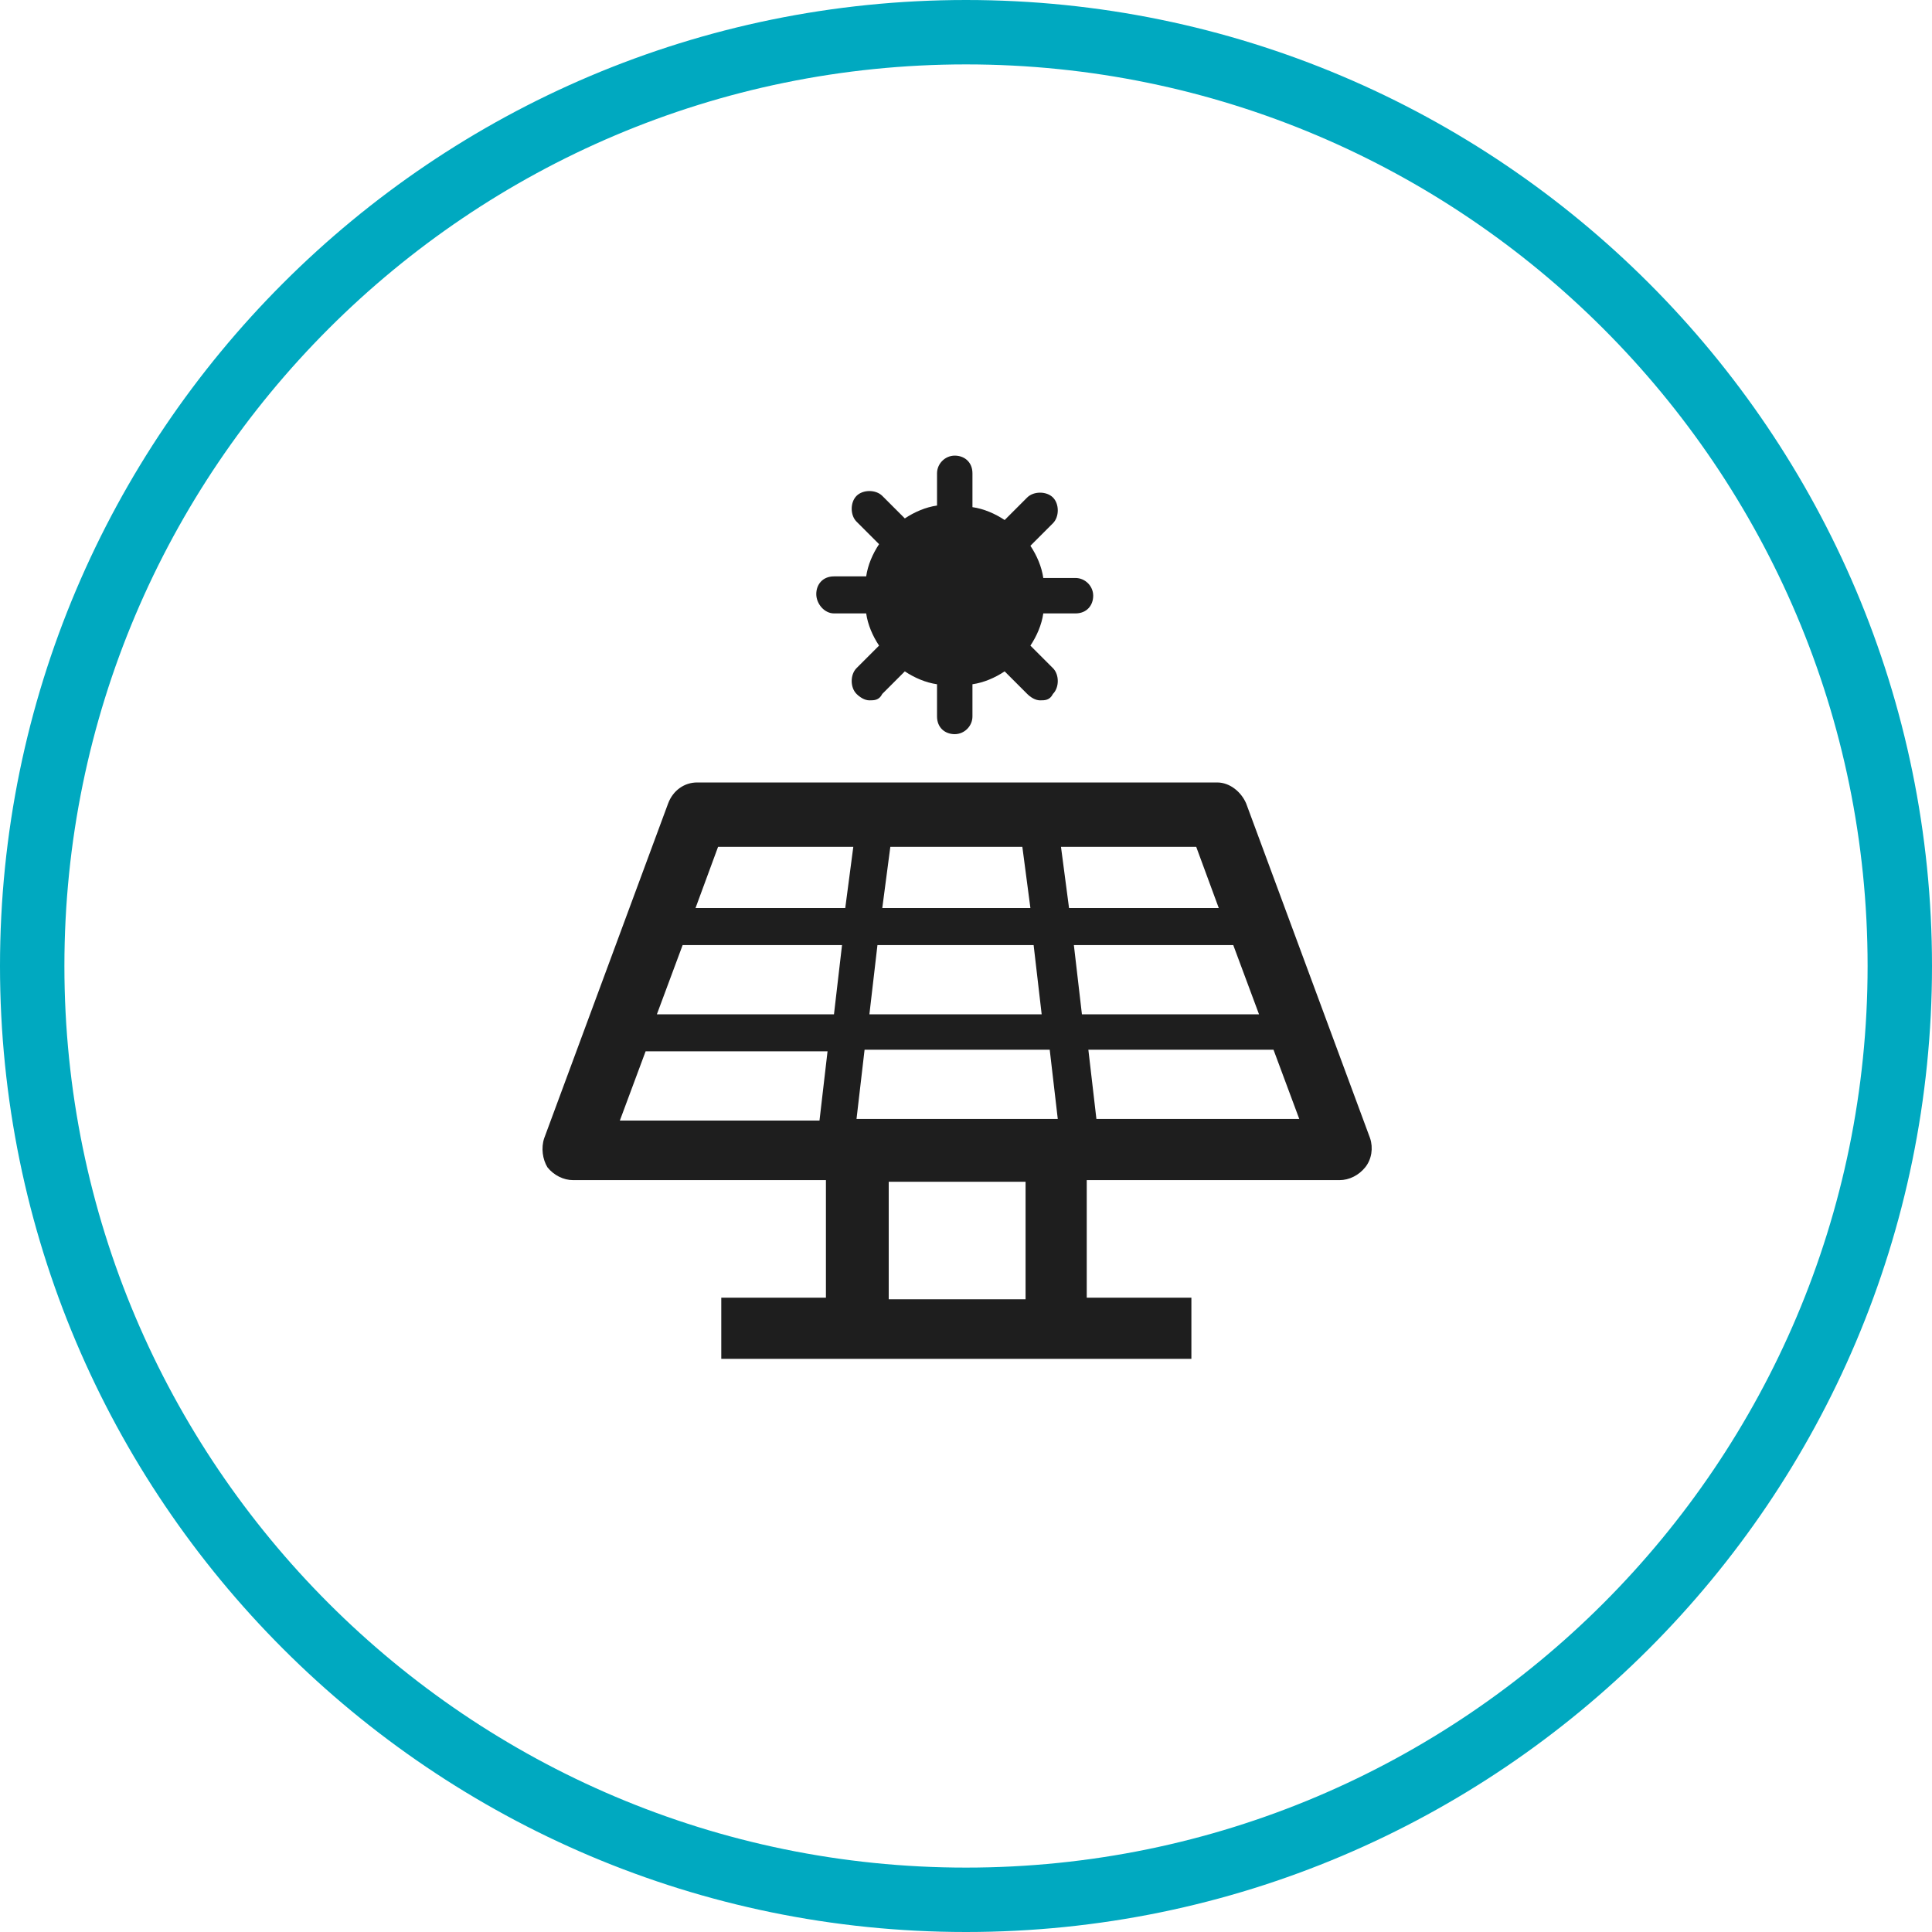 <?xml version="1.0" encoding="UTF-8"?> <svg xmlns="http://www.w3.org/2000/svg" id="Ebene_1" version="1.1" viewBox="0 0 120 120"><defs><style> .st0 { fill: #1e1e1e; } .st1 { fill: none; stroke: #00a9c0; stroke-width: 4px; } </style></defs><path class="st1" d="M60,2h0c32,0,58,26,58,58h0c0,32-26,58-58,58h0c-32,0-58-26-58-58h0C2,28,28,2,60,2Z"></path><g><path class="st0" d="M85.1,70.7l-7.7-20.8c-.3-.7-1-1.3-1.8-1.3h-32.3c-.8,0-1.5.5-1.8,1.3l-7.7,20.8c-.2.6-.1,1.3.2,1.8.4.5,1,.8,1.6.8h15.7v7.3h-6.5v3.8h29.2v-3.8h-6.5v-7.3h15.7c.6,0,1.2-.3,1.6-.8s.5-1.2.3-1.8M78.1,63h-10.9l-.5-4.3h9.9l1.6,4.3h0ZM65.6,69.5h-12.4l.5-4.3h11.5l.5,4.3h-.1,0ZM54,63l.5-4.3h9.7l.5,4.3h-10.9,0ZM51.7,63h-10.9l1.6-4.3h9.9l-.5,4.3h0ZM54.8,56.4l.5-3.8h8.2l.5,3.8h-9.2ZM75.7,56.4h-9.3l-.5-3.8h8.4l1.4,3.8h0ZM44.6,52.6h8.4l-.5,3.8h-9.3l1.4-3.8h0ZM39.9,65.3h11.5l-.5,4.3h-12.4l1.6-4.3h0ZM63.7,80.7h-8.5v-7.3h8.5v7.3h0ZM68.1,69.5l-.5-4.3h11.5l1.6,4.3h-12.5Z"></path><path class="st0" d="M51.8,38.1h2c.1.7.4,1.4.8,2l-1.4,1.4c-.4.4-.4,1.2,0,1.6.2.2.5.4.8.4s.6,0,.8-.4l1.4-1.4c.6.4,1.3.7,2,.8v2c0,.7.5,1.1,1.1,1.1s1.1-.5,1.1-1.1v-2c.7-.1,1.4-.4,2-.8l1.4,1.4c.2.2.5.4.8.4s.6,0,.8-.4c.4-.4.4-1.2,0-1.6l-1.4-1.4c.4-.6.7-1.3.8-2h2c.7,0,1.1-.5,1.1-1.1s-.5-1.1-1.1-1.1h-2c-.1-.7-.4-1.4-.8-2l1.4-1.4c.4-.4.4-1.2,0-1.6s-1.2-.4-1.6,0l-1.4,1.4c-.6-.4-1.3-.7-2-.8v-2.1c0-.7-.5-1.1-1.1-1.1s-1.1.5-1.1,1.1v2c-.7.1-1.4.4-2,.8l-1.4-1.4c-.4-.4-1.2-.4-1.6,0-.4.4-.4,1.2,0,1.6l1.4,1.4c-.4.6-.7,1.3-.8,2h-2c-.7,0-1.1.5-1.1,1.1s.5,1.2,1.1,1.2"></path></g></svg> 